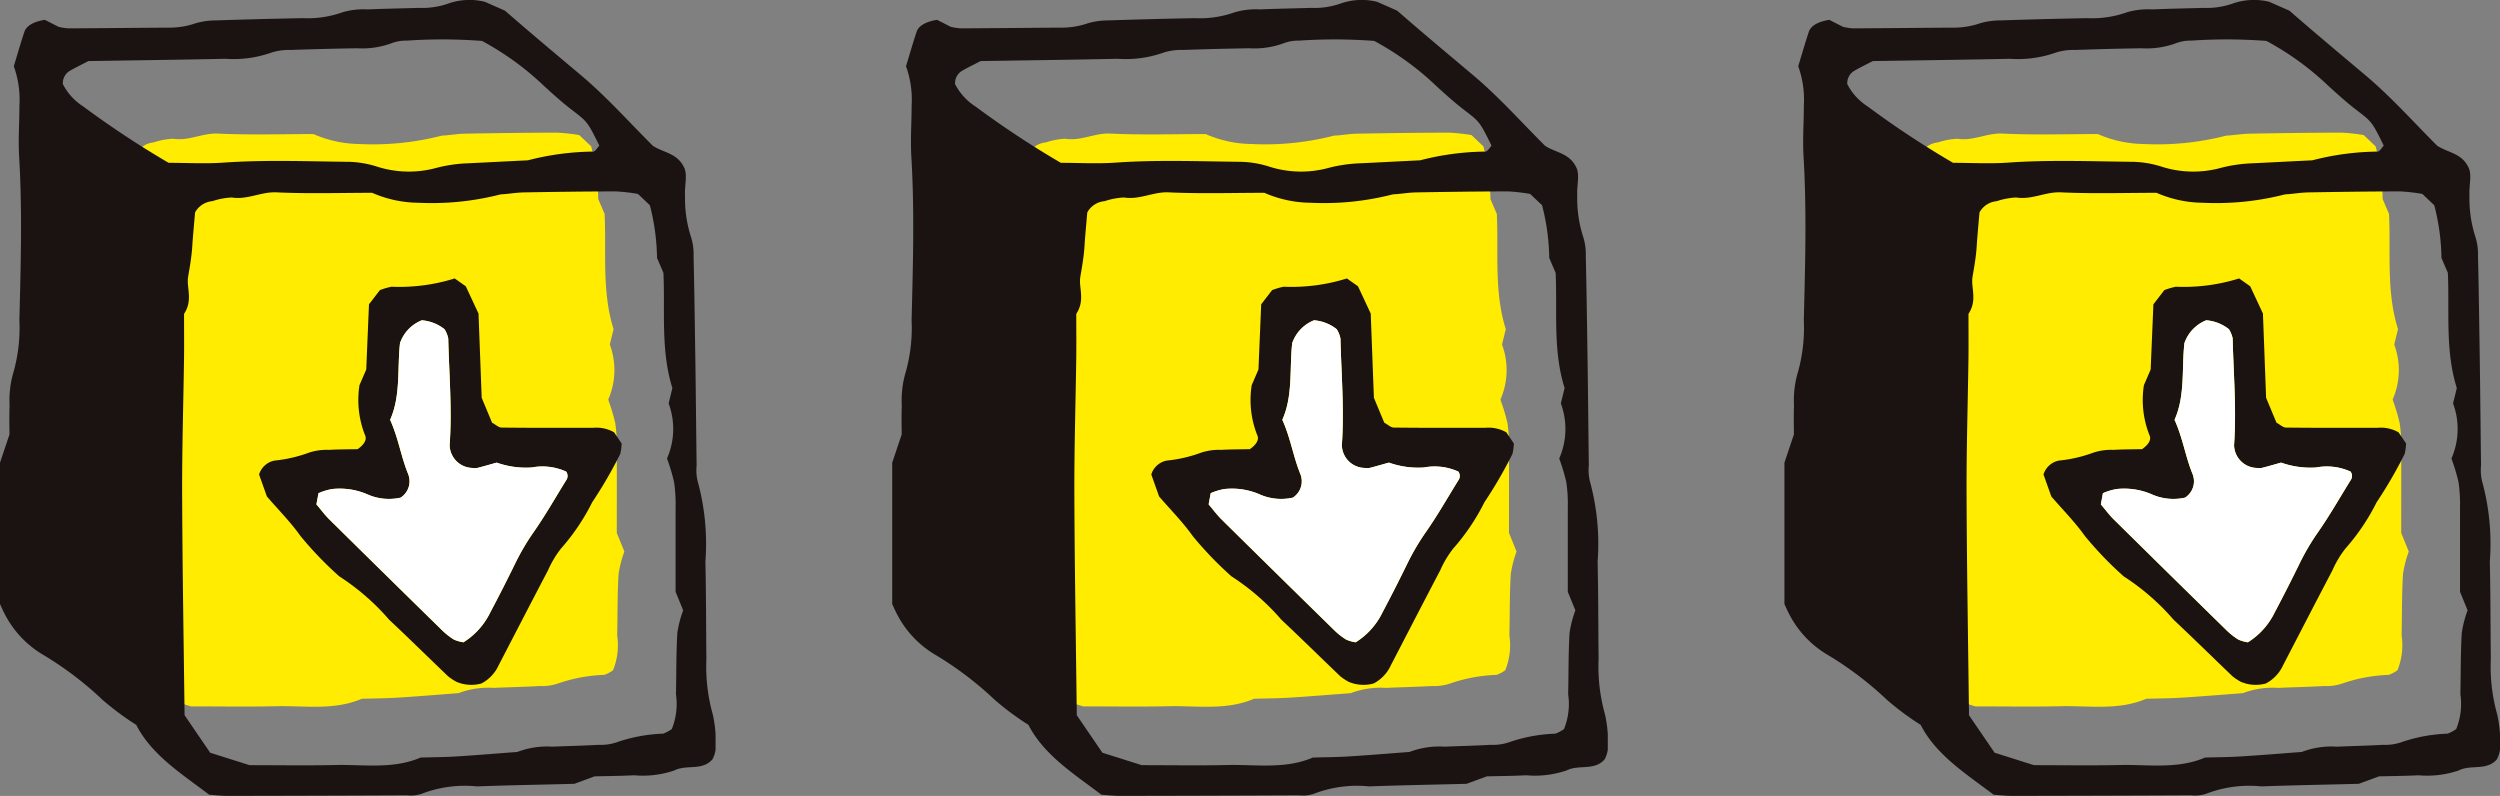<svg xmlns="http://www.w3.org/2000/svg" xmlns:xlink="http://www.w3.org/1999/xlink" width="120.602" height="38.398" viewBox="0 0 120.602 38.398">
  <rect x="0" y="0" width="120.602" height="38.398" fill="#808080" stroke="none"/>
  <defs>
    <clipPath id="clip-path">
      <rect id="長方形_1611" data-name="長方形 1611" width="38.398" height="34.52" transform="translate(0 0)" fill="none"/>
    </clipPath>
  </defs>
  <g id="arrow" transform="translate(-881.699 -4852.602)">
    <g id="グループ_281" data-name="グループ 281" transform="translate(916.219 4852.602) rotate(90)">
      <g id="グループ_280" data-name="グループ 280" clip-path="url(#clip-path)">
        <path id="パス_41894" data-name="パス 41894" d="M12.316,28.476c.744,0,1.4-.007,2.057,0,2.218.03,4.436.1,6.655.092,3.529-.013,7.059-.075,10.64-.117l1.808-1.236c.185-.586.381-1.2.6-1.9,0-1.33.024-2.726-.007-4.121s.211-2.793-.36-4.13c-.017-.574-.018-1.15-.054-1.724-.061-.981-.143-1.96-.217-2.941a4.011,4.011,0,0,1-.254-1.691c-.033-.738-.047-1.478-.089-2.216a2.423,2.423,0,0,0-.148-.962,7.638,7.638,0,0,1-.391-2.167,1.7,1.7,0,0,0-.223-.417,3.226,3.226,0,0,0-1.677-.2c-.986-.022-1.972-.008-2.956-.066A5.27,5.27,0,0,1,26.608,4.4l-.9.366c-1.276,0-2.672-.005-4.066,0a7.274,7.274,0,0,0-1.228.073,9.4,9.4,0,0,0-1.135.341,3.548,3.548,0,0,0-2.659-.078l-.742-.181c-1.808.57-3.71.345-5.558.432l-.715.308a10.622,10.622,0,0,0-2.544.339l-.545.575A9.473,9.473,0,0,0,6.4,7.626c0,1.478.023,2.957.048,4.435.005.328.055.655.086.982a.927.927,0,0,0,.029.244,13.278,13.278,0,0,1,.384,3.9A5.676,5.676,0,0,1,6.467,19.4c0,1.489.051,3.051-.023,4.608-.035.748.372,1.41.249,2.163a3.449,3.449,0,0,0,.178.938,1.052,1.052,0,0,0,.543.833c.512.042,1.084.1,1.657.136.49.032.969.117,1.453.2.529.087,1.106-.251,1.792.2" fill="#ffec00"/>
        <path id="パス_41895" data-name="パス 41895" d="M29.141,34.52h-6.82l-1.363-.457c-.4,0-.891.016-1.382-.005a4.884,4.884,0,0,1-1.466-.144,7.928,7.928,0,0,0-2.67-.329c-2.628-.066-5.256-.145-7.885.012-.819.049-1.644-.014-2.466-.014a4.775,4.775,0,0,0-1.894.271c-.581-.177-1.128-.333-1.667-.513-.294-.1-.486-.459-.572-.984.112-.219.224-.439.339-.662a3.016,3.016,0,0,0,.073-.482c-.008-1.644-.027-3.287-.035-4.931a3.84,3.84,0,0,0-.211-1.2,3.5,3.5,0,0,1-.137-.965q-.07-2.1-.109-4.192a5.021,5.021,0,0,0-.285-1.932,3.61,3.61,0,0,1-.137-1.213C.418,15.954.406,15.132.38,14.31a3.8,3.8,0,0,0-.221-1.451,3.1,3.1,0,0,1-.073-1.727c.121-.274.253-.575.43-.975C1.528,9,2.578,7.742,3.633,6.489s2.294-2.351,3.4-3.463c.347-.534.35-1.2,1.083-1.524.348-.15.844,0,1.33-.029A6,6,0,0,0,11.385,1.2a2.77,2.77,0,0,1,.965-.139C14.076,1.021,15.8,1,17.529.973,19.174.95,20.818.936,22.463.915A2.233,2.233,0,0,0,23.2.868,11.415,11.415,0,0,1,27.1.491c1.561-.036,3.124-.03,4.686-.048A8.5,8.5,0,0,0,34.462.135,6.116,6.116,0,0,1,36.172,0a1.416,1.416,0,0,1,.457.15c.573.494.237,1.251.538,1.84A4.715,4.715,0,0,1,37.4,3.933c.034.656.037,1.313.053,1.908.136.368.25.674.359.97.04,1.574.068,3.136.124,4.7a5.8,5.8,0,0,0,.353,2.658,1.657,1.657,0,0,1,.078.728q.02,4.315.027,8.63c0,.324-.04.649-.056.9C37.3,25.8,36.42,27.2,34.967,27.949a13.294,13.294,0,0,1-1.218,1.639,16.294,16.294,0,0,0-2.213,2.939,4.876,4.876,0,0,1-1.969,1.793c-.145.074-.3.139-.426.2m-13.99-8.879c.744,0,1.4-.007,2.057,0,2.218.03,4.436.1,6.654.092,3.53-.013,7.06-.075,10.641-.117l1.809-1.236c.185-.586.38-1.2.6-1.9,0-1.33.024-2.726-.007-4.121s.211-2.793-.36-4.13c-.017-.574-.018-1.15-.054-1.724-.061-.981-.143-1.96-.216-2.941a4.012,4.012,0,0,1-.255-1.691c-.032-.738-.046-1.478-.089-2.216a2.4,2.4,0,0,0-.148-.962,7.673,7.673,0,0,1-.391-2.167,1.739,1.739,0,0,0-.223-.417,3.235,3.235,0,0,0-1.677-.2c-.985-.022-1.972-.008-2.955-.066a5.29,5.29,0,0,1-1.094-.282l-.895.366c-1.275,0-2.671,0-4.067,0a7.268,7.268,0,0,0-1.227.073,9.334,9.334,0,0,0-1.134.341,3.55,3.55,0,0,0-2.66-.078l-.741-.182c-1.809.571-3.711.347-5.559.433l-.715.308A10.614,10.614,0,0,0,9.9,3.171l-.545.575a9.013,9.013,0,0,0-.121,1.045c0,1.478.022,2.957.047,4.435.006.328.056.655.086.982a.927.927,0,0,0,.03.244,13.312,13.312,0,0,1,.384,3.9,5.678,5.678,0,0,1-.48,2.216c0,1.489.052,3.051-.022,4.608-.036.748.371,1.41.248,2.163a3.449,3.449,0,0,0,.178.938,1.054,1.054,0,0,0,.543.833c.512.042,1.084.1,1.657.136.49.032.97.117,1.453.2.53.087,1.107-.251,1.792.2M1.974,11.271a25.238,25.238,0,0,0-.014,3.62,1.955,1.955,0,0,0,.117.72A4.074,4.074,0,0,1,2.328,17.3c.018,1.068.043,2.136.083,3.2a2.706,2.706,0,0,0,.139.966,5.475,5.475,0,0,1,.286,2.182c.048,2.216.075,4.432.11,6.609.177.339.318.636.485.918a.689.689,0,0,0,.626.312,2.777,2.777,0,0,0,1.074-.976,45.159,45.159,0,0,0,2.723-4.125c0-.856.053-1.762-.01-2.659-.138-1.973-.062-3.944-.039-5.916a4.855,4.855,0,0,1,.223-1.449,5.024,5.024,0,0,0,.069-2.9,7.01,7.01,0,0,1-.217-1.453c-.045-.985-.1-1.97-.146-2.955A12.967,12.967,0,0,1,7.313,5.9c-.015-.11-.189-.2-.287-.292-1.161.571-1.153.577-1.724,1.323-.347.454-.734.88-1.118,1.305a13.821,13.821,0,0,0-2.21,3.032" fill="#1a1311"/>
        <path id="パス_41896" data-name="パス 41896" d="M20.848,4.9l.546-.369A2.51,2.51,0,0,1,21.9,4.6a21.488,21.488,0,0,1,2.332,1.353A10.326,10.326,0,0,1,26.47,7.463a4.894,4.894,0,0,0,1.048.623c1.523.8,3.051,1.587,4.577,2.38a1.858,1.858,0,0,1,.876.829,1.831,1.831,0,0,1-.077,1.2,2.649,2.649,0,0,1-.268.407c-.907.951-1.832,1.886-2.731,2.845a11.187,11.187,0,0,0-2.09,2.405,17.207,17.207,0,0,1-1.949,1.874c-.676.48-1.251,1.054-1.906,1.619l-1.061.377a.977.977,0,0,1-.669-.735,6.7,6.7,0,0,0-.384-1.671,2.727,2.727,0,0,1-.134-.959c-.027-.489-.025-.979-.034-1.389-.2-.292-.451-.464-.665-.362a4.608,4.608,0,0,1-2.423.272l-.754-.326-3.146-.132-.685-.527a3.623,3.623,0,0,1-.163-.555,8.958,8.958,0,0,0-.4-3.053l.379-.535,1.315-.614,4.064-.153,1.2-.5c.1-.18.236-.32.237-.461.016-1.477.013-2.954.009-4.431a1.72,1.72,0,0,1,.217-.992m10.13,7.257a3.492,3.492,0,0,0-1.431-1.284q-1.188-.63-2.4-1.221a11.267,11.267,0,0,1-1.474-.87c-.8-.559-1.656-1.047-2.49-1.562a.364.364,0,0,0-.433-.013,2.758,2.758,0,0,0-.2,1.664,4.213,4.213,0,0,1-.235,1.689c.087.311.178.62.257.933a.793.793,0,0,1,0,.243,1.123,1.123,0,0,1-1.1,1.094c-1.719-.122-3.434.027-5.15.068a1.376,1.376,0,0,0-.442.179,2.027,2.027,0,0,0-.431,1.094,1.827,1.827,0,0,0,1.1,1.053c1.2.138,2.527-.047,3.7.477.888-.4,1.784-.527,2.615-.869a.94.94,0,0,1,1.14.361,2.562,2.562,0,0,1-.162,1.614,3.356,3.356,0,0,0-.253,1.682,2.874,2.874,0,0,0,.2.667l.54.1c.232-.2.5-.393.727-.624q2.677-2.711,5.341-5.433a3.245,3.245,0,0,0,.455-.578,1.8,1.8,0,0,0,.132-.467" fill="#1a1311"/>
        <path id="パス_41897" data-name="パス 41897" d="M30.978,12.156a3.492,3.492,0,0,0-1.431-1.284q-1.188-.63-2.4-1.221a11.267,11.267,0,0,1-1.474-.87c-.8-.559-1.656-1.047-2.49-1.562a.364.364,0,0,0-.433-.013,2.758,2.758,0,0,0-.2,1.664,4.213,4.213,0,0,1-.235,1.689c.087.311.178.62.257.933a.793.793,0,0,1,0,.243,1.123,1.123,0,0,1-1.1,1.094c-1.719-.122-3.434.027-5.15.068a1.376,1.376,0,0,0-.442.179,2.027,2.027,0,0,0-.431,1.094,1.827,1.827,0,0,0,1.1,1.053c1.2.138,2.527-.047,3.7.477.888-.4,1.784-.527,2.615-.869a.94.94,0,0,1,1.14.361,2.562,2.562,0,0,1-.162,1.614,3.356,3.356,0,0,0-.253,1.682,2.874,2.874,0,0,0,.2.667l.54.1c.232-.2.5-.393.727-.624q2.677-2.711,5.341-5.433a3.245,3.245,0,0,0,.455-.578,1.8,1.8,0,0,0,.132-.467" fill="#fff"/>
      </g>
    </g>
    <g id="グループ_282" data-name="グループ 282" transform="translate(959.26 4852.602) rotate(90)">
      <g id="グループ_280-2" data-name="グループ 280" clip-path="url(#clip-path)">
        <path id="パス_41894-2" data-name="パス 41894" d="M12.316,28.476c.744,0,1.4-.007,2.057,0,2.218.03,4.436.1,6.655.092,3.529-.013,7.059-.075,10.64-.117l1.808-1.236c.185-.586.381-1.2.6-1.9,0-1.33.024-2.726-.007-4.121s.211-2.793-.36-4.13c-.017-.574-.018-1.15-.054-1.724-.061-.981-.143-1.96-.217-2.941a4.011,4.011,0,0,1-.254-1.691c-.033-.738-.047-1.478-.089-2.216a2.423,2.423,0,0,0-.148-.962,7.638,7.638,0,0,1-.391-2.167,1.7,1.7,0,0,0-.223-.417,3.226,3.226,0,0,0-1.677-.2c-.986-.022-1.972-.008-2.956-.066A5.27,5.27,0,0,1,26.608,4.4l-.9.366c-1.276,0-2.672-.005-4.066,0a7.274,7.274,0,0,0-1.228.073,9.4,9.4,0,0,0-1.135.341,3.548,3.548,0,0,0-2.659-.078l-.742-.181c-1.808.57-3.71.345-5.558.432l-.715.308a10.622,10.622,0,0,0-2.544.339l-.545.575A9.473,9.473,0,0,0,6.4,7.626c0,1.478.023,2.957.048,4.435.005.328.055.655.086.982a.927.927,0,0,0,.029.244,13.278,13.278,0,0,1,.384,3.9A5.676,5.676,0,0,1,6.467,19.4c0,1.489.051,3.051-.023,4.608-.035.748.372,1.41.249,2.163a3.449,3.449,0,0,0,.178.938,1.052,1.052,0,0,0,.543.833c.512.042,1.084.1,1.657.136.49.032.969.117,1.453.2.529.087,1.106-.251,1.792.2" fill="#ffec00"/>
        <path id="パス_41895-2" data-name="パス 41895" d="M29.141,34.52h-6.82l-1.363-.457c-.4,0-.891.016-1.382-.005a4.884,4.884,0,0,1-1.466-.144,7.928,7.928,0,0,0-2.67-.329c-2.628-.066-5.256-.145-7.885.012-.819.049-1.644-.014-2.466-.014a4.775,4.775,0,0,0-1.894.271c-.581-.177-1.128-.333-1.667-.513-.294-.1-.486-.459-.572-.984.112-.219.224-.439.339-.662a3.016,3.016,0,0,0,.073-.482c-.008-1.644-.027-3.287-.035-4.931a3.84,3.84,0,0,0-.211-1.2,3.5,3.5,0,0,1-.137-.965q-.07-2.1-.109-4.192a5.021,5.021,0,0,0-.285-1.932,3.61,3.61,0,0,1-.137-1.213C.418,15.954.406,15.132.38,14.31a3.8,3.8,0,0,0-.221-1.451,3.1,3.1,0,0,1-.073-1.727c.121-.274.253-.575.43-.975C1.528,9,2.578,7.742,3.633,6.489s2.294-2.351,3.4-3.463c.347-.534.35-1.2,1.083-1.524.348-.15.844,0,1.33-.029A6,6,0,0,0,11.385,1.2a2.77,2.77,0,0,1,.965-.139C14.076,1.021,15.8,1,17.529.973,19.174.95,20.818.936,22.463.915A2.233,2.233,0,0,0,23.2.868,11.415,11.415,0,0,1,27.1.491c1.561-.036,3.124-.03,4.686-.048A8.5,8.5,0,0,0,34.462.135,6.116,6.116,0,0,1,36.172,0a1.416,1.416,0,0,1,.457.15c.573.494.237,1.251.538,1.84A4.715,4.715,0,0,1,37.4,3.933c.034.656.037,1.313.053,1.908.136.368.25.674.359.97.04,1.574.068,3.136.124,4.7a5.8,5.8,0,0,0,.353,2.658,1.657,1.657,0,0,1,.078.728q.02,4.315.027,8.63c0,.324-.04.649-.056.9C37.3,25.8,36.42,27.2,34.967,27.949a13.294,13.294,0,0,1-1.218,1.639,16.294,16.294,0,0,0-2.213,2.939,4.876,4.876,0,0,1-1.969,1.793c-.145.074-.3.139-.426.2m-13.99-8.879c.744,0,1.4-.007,2.057,0,2.218.03,4.436.1,6.654.092,3.53-.013,7.06-.075,10.641-.117l1.809-1.236c.185-.586.38-1.2.6-1.9,0-1.33.024-2.726-.007-4.121s.211-2.793-.36-4.13c-.017-.574-.018-1.15-.054-1.724-.061-.981-.143-1.96-.216-2.941a4.012,4.012,0,0,1-.255-1.691c-.032-.738-.046-1.478-.089-2.216a2.4,2.4,0,0,0-.148-.962,7.673,7.673,0,0,1-.391-2.167,1.739,1.739,0,0,0-.223-.417,3.235,3.235,0,0,0-1.677-.2c-.985-.022-1.972-.008-2.955-.066a5.29,5.29,0,0,1-1.094-.282l-.895.366c-1.275,0-2.671,0-4.067,0a7.268,7.268,0,0,0-1.227.073,9.334,9.334,0,0,0-1.134.341,3.55,3.55,0,0,0-2.66-.078l-.741-.182c-1.809.571-3.711.347-5.559.433l-.715.308A10.614,10.614,0,0,0,9.9,3.171l-.545.575a9.013,9.013,0,0,0-.121,1.045c0,1.478.022,2.957.047,4.435.006.328.056.655.086.982a.927.927,0,0,0,.03.244,13.312,13.312,0,0,1,.384,3.9,5.678,5.678,0,0,1-.48,2.216c0,1.489.052,3.051-.022,4.608-.036.748.371,1.41.248,2.163a3.449,3.449,0,0,0,.178.938,1.054,1.054,0,0,0,.543.833c.512.042,1.084.1,1.657.136.49.032.97.117,1.453.2.53.087,1.107-.251,1.792.2M1.974,11.271a25.238,25.238,0,0,0-.014,3.62,1.955,1.955,0,0,0,.117.72A4.074,4.074,0,0,1,2.328,17.3c.018,1.068.043,2.136.083,3.2a2.706,2.706,0,0,0,.139.966,5.475,5.475,0,0,1,.286,2.182c.048,2.216.075,4.432.11,6.609.177.339.318.636.485.918a.689.689,0,0,0,.626.312,2.777,2.777,0,0,0,1.074-.976,45.159,45.159,0,0,0,2.723-4.125c0-.856.053-1.762-.01-2.659-.138-1.973-.062-3.944-.039-5.916a4.855,4.855,0,0,1,.223-1.449,5.024,5.024,0,0,0,.069-2.9,7.01,7.01,0,0,1-.217-1.453c-.045-.985-.1-1.97-.146-2.955A12.967,12.967,0,0,1,7.313,5.9c-.015-.11-.189-.2-.287-.292-1.161.571-1.153.577-1.724,1.323-.347.454-.734.88-1.118,1.305a13.821,13.821,0,0,0-2.21,3.032" fill="#1a1311"/>
        <path id="パス_41896-2" data-name="パス 41896" d="M20.848,4.9l.546-.369A2.51,2.51,0,0,1,21.9,4.6a21.488,21.488,0,0,1,2.332,1.353A10.326,10.326,0,0,1,26.47,7.463a4.894,4.894,0,0,0,1.048.623c1.523.8,3.051,1.587,4.577,2.38a1.858,1.858,0,0,1,.876.829,1.831,1.831,0,0,1-.077,1.2,2.649,2.649,0,0,1-.268.407c-.907.951-1.832,1.886-2.731,2.845a11.187,11.187,0,0,0-2.09,2.405,17.207,17.207,0,0,1-1.949,1.874c-.676.48-1.251,1.054-1.906,1.619l-1.061.377a.977.977,0,0,1-.669-.735,6.7,6.7,0,0,0-.384-1.671,2.727,2.727,0,0,1-.134-.959c-.027-.489-.025-.979-.034-1.389-.2-.292-.451-.464-.665-.362a4.608,4.608,0,0,1-2.423.272l-.754-.326-3.146-.132-.685-.527a3.623,3.623,0,0,1-.163-.555,8.958,8.958,0,0,0-.4-3.053l.379-.535,1.315-.614,4.064-.153,1.2-.5c.1-.18.236-.32.237-.461.016-1.477.013-2.954.009-4.431a1.72,1.72,0,0,1,.217-.992m10.13,7.257a3.492,3.492,0,0,0-1.431-1.284q-1.188-.63-2.4-1.221a11.267,11.267,0,0,1-1.474-.87c-.8-.559-1.656-1.047-2.49-1.562a.364.364,0,0,0-.433-.013,2.758,2.758,0,0,0-.2,1.664,4.213,4.213,0,0,1-.235,1.689c.087.311.178.62.257.933a.793.793,0,0,1,0,.243,1.123,1.123,0,0,1-1.1,1.094c-1.719-.122-3.434.027-5.15.068a1.376,1.376,0,0,0-.442.179,2.027,2.027,0,0,0-.431,1.094,1.827,1.827,0,0,0,1.1,1.053c1.2.138,2.527-.047,3.7.477.888-.4,1.784-.527,2.615-.869a.94.94,0,0,1,1.14.361,2.562,2.562,0,0,1-.162,1.614,3.356,3.356,0,0,0-.253,1.682,2.874,2.874,0,0,0,.2.667l.54.1c.232-.2.5-.393.727-.624q2.677-2.711,5.341-5.433a3.245,3.245,0,0,0,.455-.578,1.8,1.8,0,0,0,.132-.467" fill="#1a1311"/>
        <path id="パス_41897-2" data-name="パス 41897" d="M30.978,12.156a3.492,3.492,0,0,0-1.431-1.284q-1.188-.63-2.4-1.221a11.267,11.267,0,0,1-1.474-.87c-.8-.559-1.656-1.047-2.49-1.562a.364.364,0,0,0-.433-.013,2.758,2.758,0,0,0-.2,1.664,4.213,4.213,0,0,1-.235,1.689c.087.311.178.62.257.933a.793.793,0,0,1,0,.243,1.123,1.123,0,0,1-1.1,1.094c-1.719-.122-3.434.027-5.15.068a1.376,1.376,0,0,0-.442.179,2.027,2.027,0,0,0-.431,1.094,1.827,1.827,0,0,0,1.1,1.053c1.2.138,2.527-.047,3.7.477.888-.4,1.784-.527,2.615-.869a.94.94,0,0,1,1.14.361,2.562,2.562,0,0,1-.162,1.614,3.356,3.356,0,0,0-.253,1.682,2.874,2.874,0,0,0,.2.667l.54.1c.232-.2.5-.393.727-.624q2.677-2.711,5.341-5.433a3.245,3.245,0,0,0,.455-.578,1.8,1.8,0,0,0,.132-.467" fill="#fff"/>
      </g>
    </g>
    <g id="グループ_283" data-name="グループ 283" transform="translate(1002.301 4852.602) rotate(90)">
      <g id="グループ_280-3" data-name="グループ 280" clip-path="url(#clip-path)">
        <path id="パス_41894-3" data-name="パス 41894" d="M12.316,28.476c.744,0,1.4-.007,2.057,0,2.218.03,4.436.1,6.655.092,3.529-.013,7.059-.075,10.64-.117l1.808-1.236c.185-.586.381-1.2.6-1.9,0-1.33.024-2.726-.007-4.121s.211-2.793-.36-4.13c-.017-.574-.018-1.15-.054-1.724-.061-.981-.143-1.96-.217-2.941a4.011,4.011,0,0,1-.254-1.691c-.033-.738-.047-1.478-.089-2.216a2.423,2.423,0,0,0-.148-.962,7.638,7.638,0,0,1-.391-2.167,1.7,1.7,0,0,0-.223-.417,3.226,3.226,0,0,0-1.677-.2c-.986-.022-1.972-.008-2.956-.066A5.27,5.27,0,0,1,26.608,4.4l-.9.366c-1.276,0-2.672-.005-4.066,0a7.274,7.274,0,0,0-1.228.073,9.4,9.4,0,0,0-1.135.341,3.548,3.548,0,0,0-2.659-.078l-.742-.181c-1.808.57-3.71.345-5.558.432l-.715.308a10.622,10.622,0,0,0-2.544.339l-.545.575A9.473,9.473,0,0,0,6.4,7.626c0,1.478.023,2.957.048,4.435.005.328.055.655.086.982a.927.927,0,0,0,.029.244,13.278,13.278,0,0,1,.384,3.9A5.676,5.676,0,0,1,6.467,19.4c0,1.489.051,3.051-.023,4.608-.035.748.372,1.41.249,2.163a3.449,3.449,0,0,0,.178.938,1.052,1.052,0,0,0,.543.833c.512.042,1.084.1,1.657.136.49.032.969.117,1.453.2.529.087,1.106-.251,1.792.2" fill="#ffec00"/>
        <path id="パス_41895-3" data-name="パス 41895" d="M29.141,34.52h-6.82l-1.363-.457c-.4,0-.891.016-1.382-.005a4.884,4.884,0,0,1-1.466-.144,7.928,7.928,0,0,0-2.67-.329c-2.628-.066-5.256-.145-7.885.012-.819.049-1.644-.014-2.466-.014a4.775,4.775,0,0,0-1.894.271c-.581-.177-1.128-.333-1.667-.513-.294-.1-.486-.459-.572-.984.112-.219.224-.439.339-.662a3.016,3.016,0,0,0,.073-.482c-.008-1.644-.027-3.287-.035-4.931a3.84,3.84,0,0,0-.211-1.2,3.5,3.5,0,0,1-.137-.965q-.07-2.1-.109-4.192a5.021,5.021,0,0,0-.285-1.932,3.61,3.61,0,0,1-.137-1.213C.418,15.954.406,15.132.38,14.31a3.8,3.8,0,0,0-.221-1.451,3.1,3.1,0,0,1-.073-1.727c.121-.274.253-.575.43-.975C1.528,9,2.578,7.742,3.633,6.489s2.294-2.351,3.4-3.463c.347-.534.35-1.2,1.083-1.524.348-.15.844,0,1.33-.029A6,6,0,0,0,11.385,1.2a2.77,2.77,0,0,1,.965-.139C14.076,1.021,15.8,1,17.529.973,19.174.95,20.818.936,22.463.915A2.233,2.233,0,0,0,23.2.868,11.415,11.415,0,0,1,27.1.491c1.561-.036,3.124-.03,4.686-.048A8.5,8.5,0,0,0,34.462.135,6.116,6.116,0,0,1,36.172,0a1.416,1.416,0,0,1,.457.15c.573.494.237,1.251.538,1.84A4.715,4.715,0,0,1,37.4,3.933c.034.656.037,1.313.053,1.908.136.368.25.674.359.97.04,1.574.068,3.136.124,4.7a5.8,5.8,0,0,0,.353,2.658,1.657,1.657,0,0,1,.078.728q.02,4.315.027,8.63c0,.324-.04.649-.056.9C37.3,25.8,36.42,27.2,34.967,27.949a13.294,13.294,0,0,1-1.218,1.639,16.294,16.294,0,0,0-2.213,2.939,4.876,4.876,0,0,1-1.969,1.793c-.145.074-.3.139-.426.2m-13.99-8.879c.744,0,1.4-.007,2.057,0,2.218.03,4.436.1,6.654.092,3.53-.013,7.06-.075,10.641-.117l1.809-1.236c.185-.586.38-1.2.6-1.9,0-1.33.024-2.726-.007-4.121s.211-2.793-.36-4.13c-.017-.574-.018-1.15-.054-1.724-.061-.981-.143-1.96-.216-2.941a4.012,4.012,0,0,1-.255-1.691c-.032-.738-.046-1.478-.089-2.216a2.4,2.4,0,0,0-.148-.962,7.673,7.673,0,0,1-.391-2.167,1.739,1.739,0,0,0-.223-.417,3.235,3.235,0,0,0-1.677-.2c-.985-.022-1.972-.008-2.955-.066a5.29,5.29,0,0,1-1.094-.282l-.895.366c-1.275,0-2.671,0-4.067,0a7.268,7.268,0,0,0-1.227.073,9.334,9.334,0,0,0-1.134.341,3.55,3.55,0,0,0-2.66-.078l-.741-.182c-1.809.571-3.711.347-5.559.433l-.715.308A10.614,10.614,0,0,0,9.9,3.171l-.545.575a9.013,9.013,0,0,0-.121,1.045c0,1.478.022,2.957.047,4.435.006.328.056.655.086.982a.927.927,0,0,0,.03.244,13.312,13.312,0,0,1,.384,3.9,5.678,5.678,0,0,1-.48,2.216c0,1.489.052,3.051-.022,4.608-.036.748.371,1.41.248,2.163a3.449,3.449,0,0,0,.178.938,1.054,1.054,0,0,0,.543.833c.512.042,1.084.1,1.657.136.49.032.97.117,1.453.2.53.087,1.107-.251,1.792.2M1.974,11.271a25.238,25.238,0,0,0-.014,3.62,1.955,1.955,0,0,0,.117.72A4.074,4.074,0,0,1,2.328,17.3c.018,1.068.043,2.136.083,3.2a2.706,2.706,0,0,0,.139.966,5.475,5.475,0,0,1,.286,2.182c.048,2.216.075,4.432.11,6.609.177.339.318.636.485.918a.689.689,0,0,0,.626.312,2.777,2.777,0,0,0,1.074-.976,45.159,45.159,0,0,0,2.723-4.125c0-.856.053-1.762-.01-2.659-.138-1.973-.062-3.944-.039-5.916a4.855,4.855,0,0,1,.223-1.449,5.024,5.024,0,0,0,.069-2.9,7.01,7.01,0,0,1-.217-1.453c-.045-.985-.1-1.97-.146-2.955A12.967,12.967,0,0,1,7.313,5.9c-.015-.11-.189-.2-.287-.292-1.161.571-1.153.577-1.724,1.323-.347.454-.734.88-1.118,1.305a13.821,13.821,0,0,0-2.21,3.032" fill="#1a1311"/>
        <path id="パス_41896-3" data-name="パス 41896" d="M20.848,4.9l.546-.369A2.51,2.51,0,0,1,21.9,4.6a21.488,21.488,0,0,1,2.332,1.353A10.326,10.326,0,0,1,26.47,7.463a4.894,4.894,0,0,0,1.048.623c1.523.8,3.051,1.587,4.577,2.38a1.858,1.858,0,0,1,.876.829,1.831,1.831,0,0,1-.077,1.2,2.649,2.649,0,0,1-.268.407c-.907.951-1.832,1.886-2.731,2.845a11.187,11.187,0,0,0-2.09,2.405,17.207,17.207,0,0,1-1.949,1.874c-.676.48-1.251,1.054-1.906,1.619l-1.061.377a.977.977,0,0,1-.669-.735,6.7,6.7,0,0,0-.384-1.671,2.727,2.727,0,0,1-.134-.959c-.027-.489-.025-.979-.034-1.389-.2-.292-.451-.464-.665-.362a4.608,4.608,0,0,1-2.423.272l-.754-.326-3.146-.132-.685-.527a3.623,3.623,0,0,1-.163-.555,8.958,8.958,0,0,0-.4-3.053l.379-.535,1.315-.614,4.064-.153,1.2-.5c.1-.18.236-.32.237-.461.016-1.477.013-2.954.009-4.431a1.72,1.72,0,0,1,.217-.992m10.13,7.257a3.492,3.492,0,0,0-1.431-1.284q-1.188-.63-2.4-1.221a11.267,11.267,0,0,1-1.474-.87c-.8-.559-1.656-1.047-2.49-1.562a.364.364,0,0,0-.433-.013,2.758,2.758,0,0,0-.2,1.664,4.213,4.213,0,0,1-.235,1.689c.087.311.178.62.257.933a.793.793,0,0,1,0,.243,1.123,1.123,0,0,1-1.1,1.094c-1.719-.122-3.434.027-5.15.068a1.376,1.376,0,0,0-.442.179,2.027,2.027,0,0,0-.431,1.094,1.827,1.827,0,0,0,1.1,1.053c1.2.138,2.527-.047,3.7.477.888-.4,1.784-.527,2.615-.869a.94.94,0,0,1,1.14.361,2.562,2.562,0,0,1-.162,1.614,3.356,3.356,0,0,0-.253,1.682,2.874,2.874,0,0,0,.2.667l.54.1c.232-.2.5-.393.727-.624q2.677-2.711,5.341-5.433a3.245,3.245,0,0,0,.455-.578,1.8,1.8,0,0,0,.132-.467" fill="#1a1311"/>
        <path id="パス_41897-3" data-name="パス 41897" d="M30.978,12.156a3.492,3.492,0,0,0-1.431-1.284q-1.188-.63-2.4-1.221a11.267,11.267,0,0,1-1.474-.87c-.8-.559-1.656-1.047-2.49-1.562a.364.364,0,0,0-.433-.013,2.758,2.758,0,0,0-.2,1.664,4.213,4.213,0,0,1-.235,1.689c.087.311.178.62.257.933a.793.793,0,0,1,0,.243,1.123,1.123,0,0,1-1.1,1.094c-1.719-.122-3.434.027-5.15.068a1.376,1.376,0,0,0-.442.179,2.027,2.027,0,0,0-.431,1.094,1.827,1.827,0,0,0,1.1,1.053c1.2.138,2.527-.047,3.7.477.888-.4,1.784-.527,2.615-.869a.94.94,0,0,1,1.14.361,2.562,2.562,0,0,1-.162,1.614,3.356,3.356,0,0,0-.253,1.682,2.874,2.874,0,0,0,.2.667l.54.1c.232-.2.5-.393.727-.624q2.677-2.711,5.341-5.433a3.245,3.245,0,0,0,.455-.578,1.8,1.8,0,0,0,.132-.467" fill="#fff"/>
      </g>
    </g>
  </g>
</svg>
